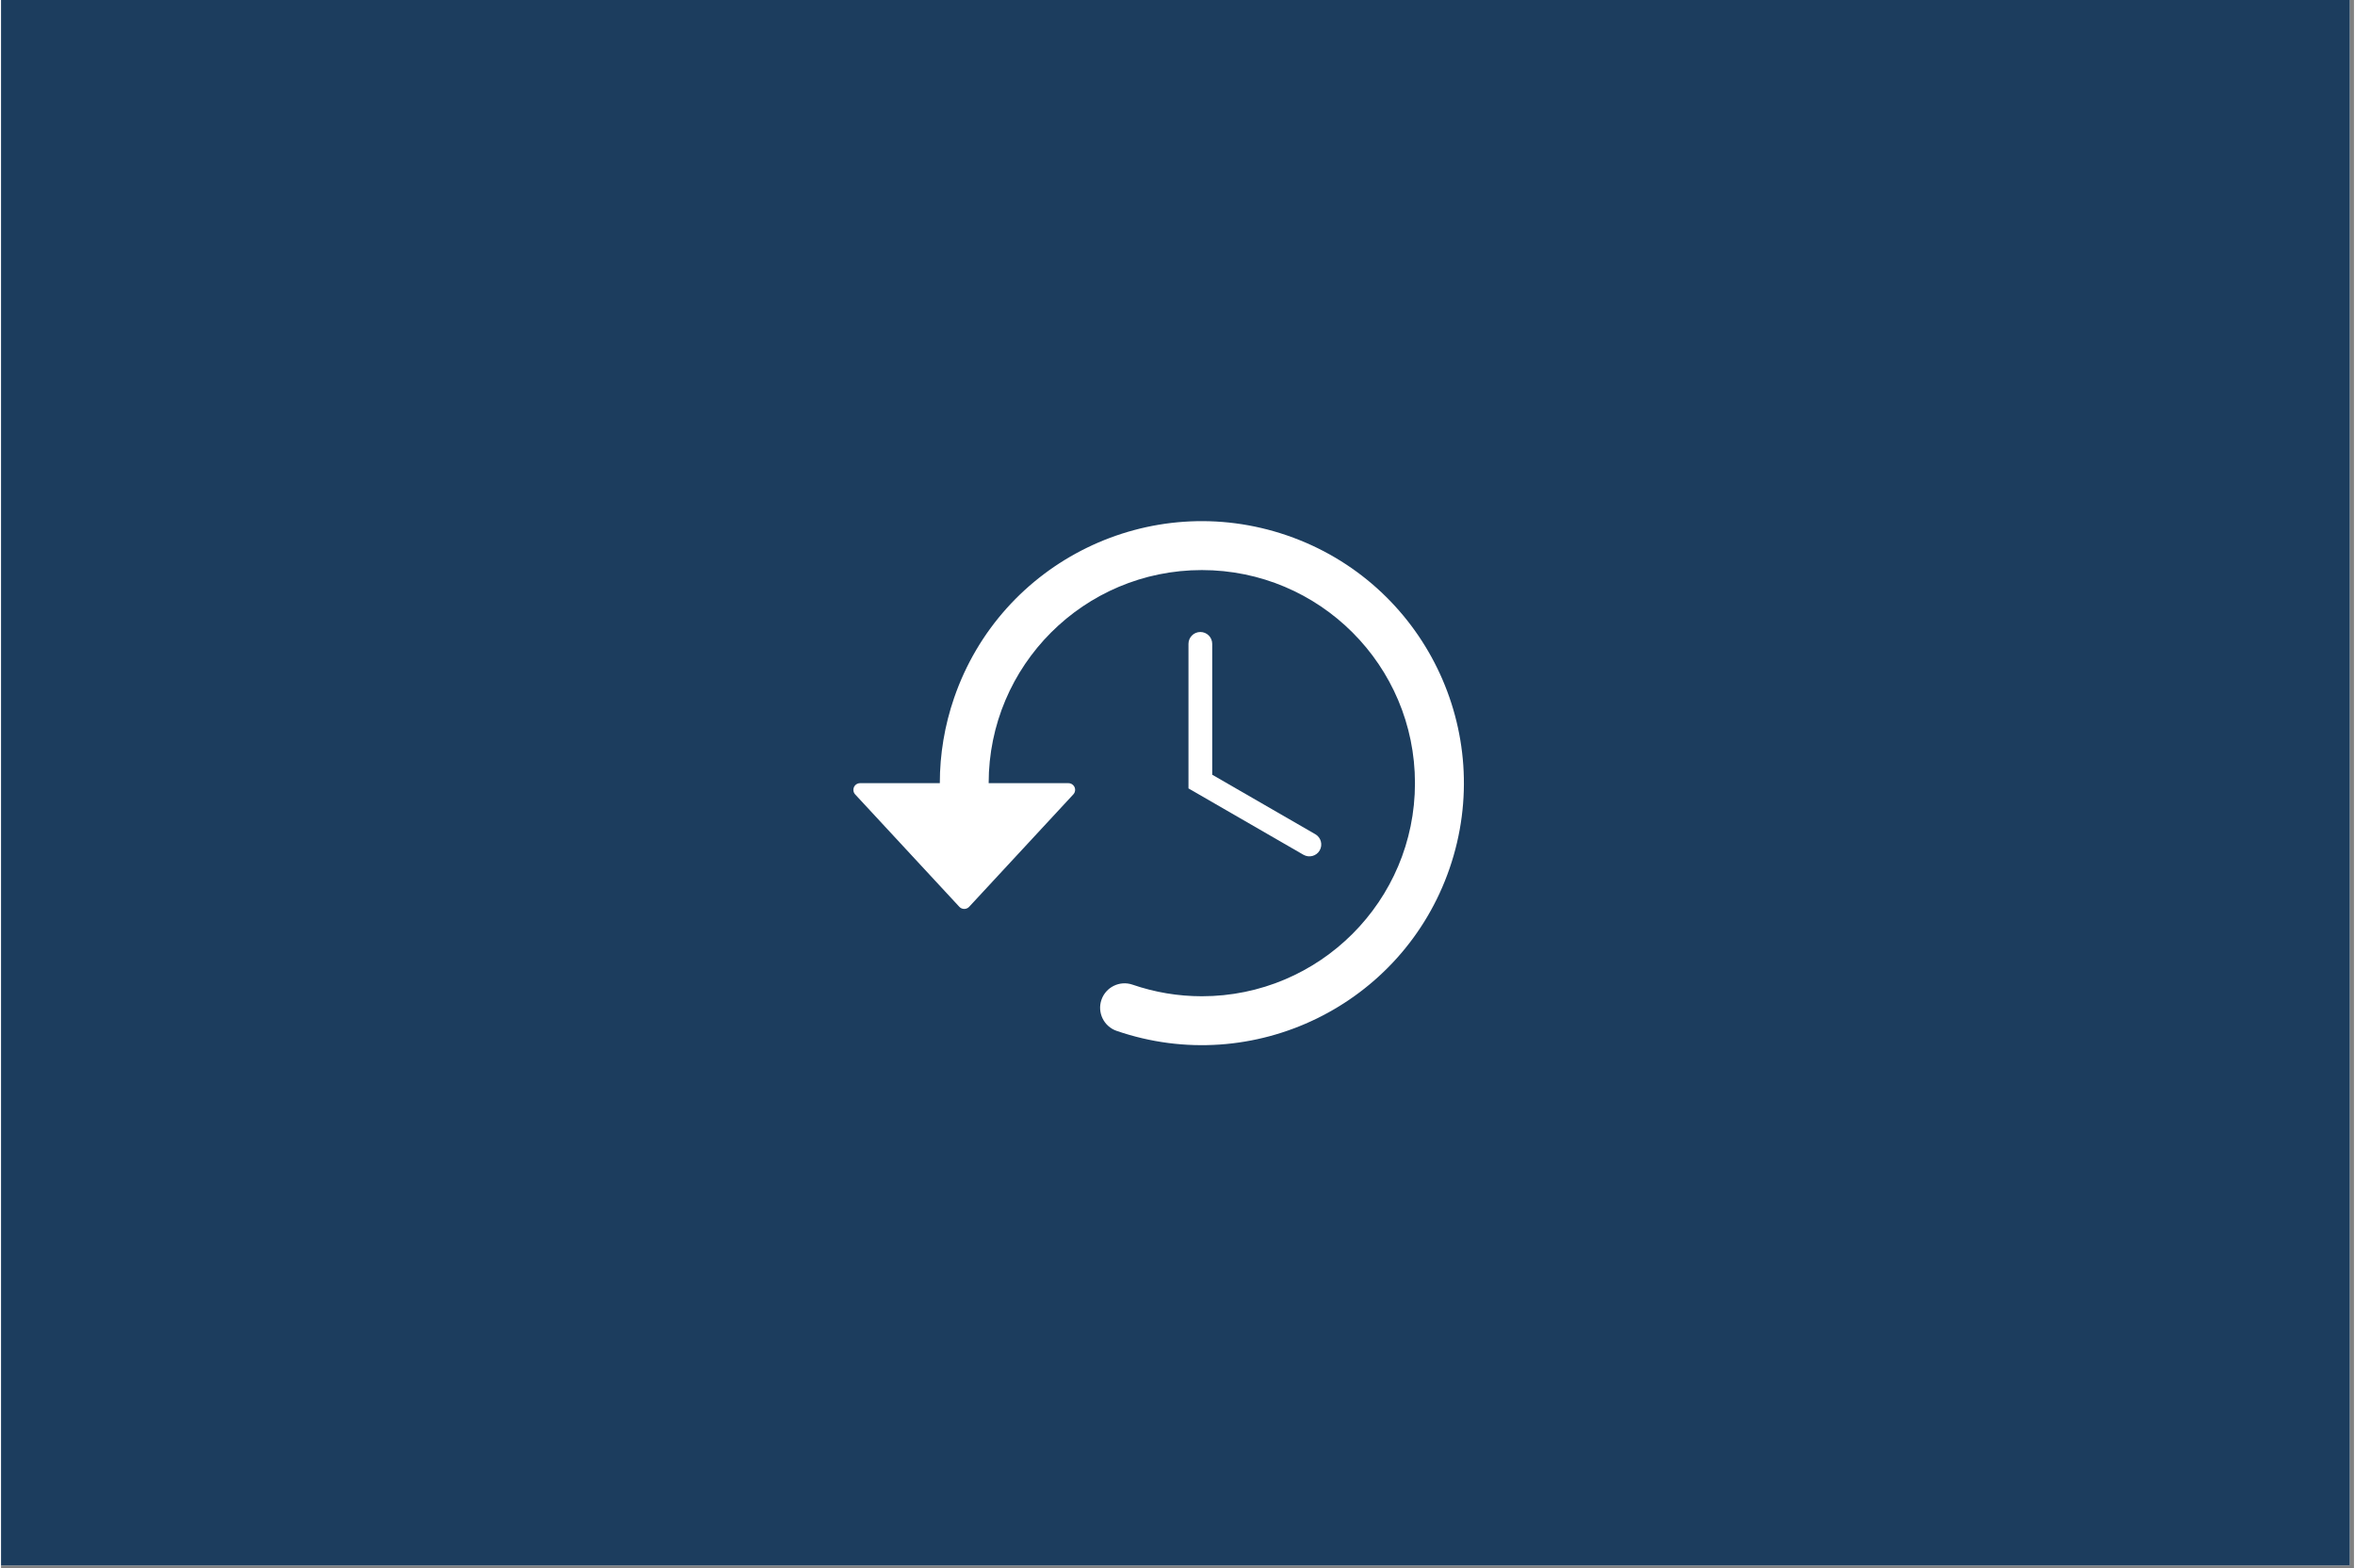<svg xmlns="http://www.w3.org/2000/svg" xmlns:xlink="http://www.w3.org/1999/xlink" width="566" zoomAndPan="magnify" viewBox="0 0 425.25 283.5" height="377" preserveAspectRatio="xMidYMid meet" version="1.0"><rect x="0" y="0" width="425.25" height="283.5" fill="#808080" stroke="none"/><defs><g/><clipPath id="839154b6b2"><path d="M 0 0 L 424.5 0 L 424.5 283 L 0 283 Z M 0 0 " clip-rule="nonzero"/></clipPath><clipPath id="ec469a30aa"><path d="M 154.047 94 L 265 94 L 265 189 L 154.047 189 Z M 154.047 94 " clip-rule="nonzero"/></clipPath></defs><g clip-path="url(#839154b6b2)"><path fill="#ffffff" d="M 0 0 L 424.5 0 L 424.5 283 L 0 283 Z M 0 0 " fill-opacity="1" fill-rule="nonzero"/><path fill="#1c3d5e" d="M 0 0 L 424.5 0 L 424.5 283 L 0 283 Z M 0 0 " fill-opacity="1" fill-rule="nonzero"/></g><path fill="#ffffff" d="M 235.395 154.531 C 236.422 155.117 237.734 154.766 238.324 153.738 C 238.91 152.707 238.559 151.406 237.539 150.816 L 218.898 140.055 L 218.898 116.398 C 218.898 115.215 217.941 114.254 216.754 114.254 C 215.57 114.254 214.609 115.215 214.609 116.398 L 214.609 142.531 L 235.395 154.531 " fill-opacity="1" fill-rule="nonzero"/><g clip-path="url(#ec469a30aa)"><path fill="#ffffff" d="M 192.902 141.582 L 178.496 141.582 C 178.496 120.305 195.742 103.059 217.02 103.059 C 238.293 103.059 255.543 120.305 255.543 141.582 C 255.543 162.855 238.293 180.105 217.02 180.105 C 212.758 180.105 208.527 179.398 204.492 178.008 C 202.188 177.215 199.672 178.441 198.879 180.75 C 198.086 183.055 199.32 185.57 201.621 186.363 C 226.352 194.867 253.301 181.711 261.801 156.98 C 270.305 132.246 257.16 105.309 232.426 96.797 C 207.695 88.297 180.746 101.449 172.246 126.184 C 170.543 131.141 169.668 136.34 169.668 141.582 L 155.262 141.582 C 154.586 141.582 154.047 142.121 154.047 142.797 C 154.047 143.102 154.164 143.395 154.371 143.617 L 173.195 163.934 C 173.645 164.422 174.422 164.453 174.91 163.992 C 174.93 163.973 174.949 163.953 174.969 163.934 L 193.793 143.617 C 194.254 143.129 194.227 142.355 193.734 141.906 C 193.512 141.699 193.219 141.582 192.902 141.582 " fill-opacity="1" fill-rule="nonzero"/></g><g fill="#1c3d5e" fill-opacity="1"><g transform="translate(191.274, 121.341)"><g><path d="M 0.422 -0.016 L 0.422 -0.141 L 0.453 -0.172 C 0.609 -0.18 0.727 -0.191 0.812 -0.203 C 0.895 -0.211 0.945 -0.223 0.969 -0.234 C 0.988 -0.242 1.004 -0.258 1.016 -0.281 C 1.035 -0.32 1.051 -0.473 1.062 -0.734 C 1.07 -1.18 1.078 -1.578 1.078 -1.922 C 1.078 -2.141 1.07 -2.289 1.062 -2.375 C 1.062 -2.469 1.062 -2.523 1.062 -2.547 C 1.062 -2.547 1.062 -2.551 1.062 -2.562 C 1.062 -2.57 1.055 -2.578 1.047 -2.578 C 1.035 -2.578 1.023 -2.57 1.016 -2.562 L 0.406 -2.391 L 0.344 -2.422 C 0.332 -2.473 0.32 -2.52 0.312 -2.562 C 0.312 -2.602 0.301 -2.645 0.281 -2.688 L 0.312 -2.719 C 0.613 -2.801 0.879 -2.879 1.109 -2.953 C 1.336 -3.035 1.551 -3.125 1.75 -3.219 L 1.828 -3.172 C 1.816 -2.953 1.805 -2.66 1.797 -2.297 C 1.785 -1.941 1.781 -1.5 1.781 -0.969 C 1.781 -0.801 1.781 -0.66 1.781 -0.547 C 1.789 -0.43 1.801 -0.352 1.812 -0.312 C 1.812 -0.27 1.828 -0.242 1.859 -0.234 L 1.844 -0.234 C 1.863 -0.223 1.91 -0.211 1.984 -0.203 C 2.066 -0.191 2.18 -0.18 2.328 -0.172 L 2.359 -0.141 L 2.359 -0.016 L 2.328 0.016 L 2.016 0.016 C 1.867 0.004 1.742 0 1.641 0 C 1.547 0 1.473 0 1.422 0 C 1.273 0 1.117 0 0.953 0 C 0.785 0 0.617 0.004 0.453 0.016 Z M 0.422 -0.016 "/></g></g></g></svg>